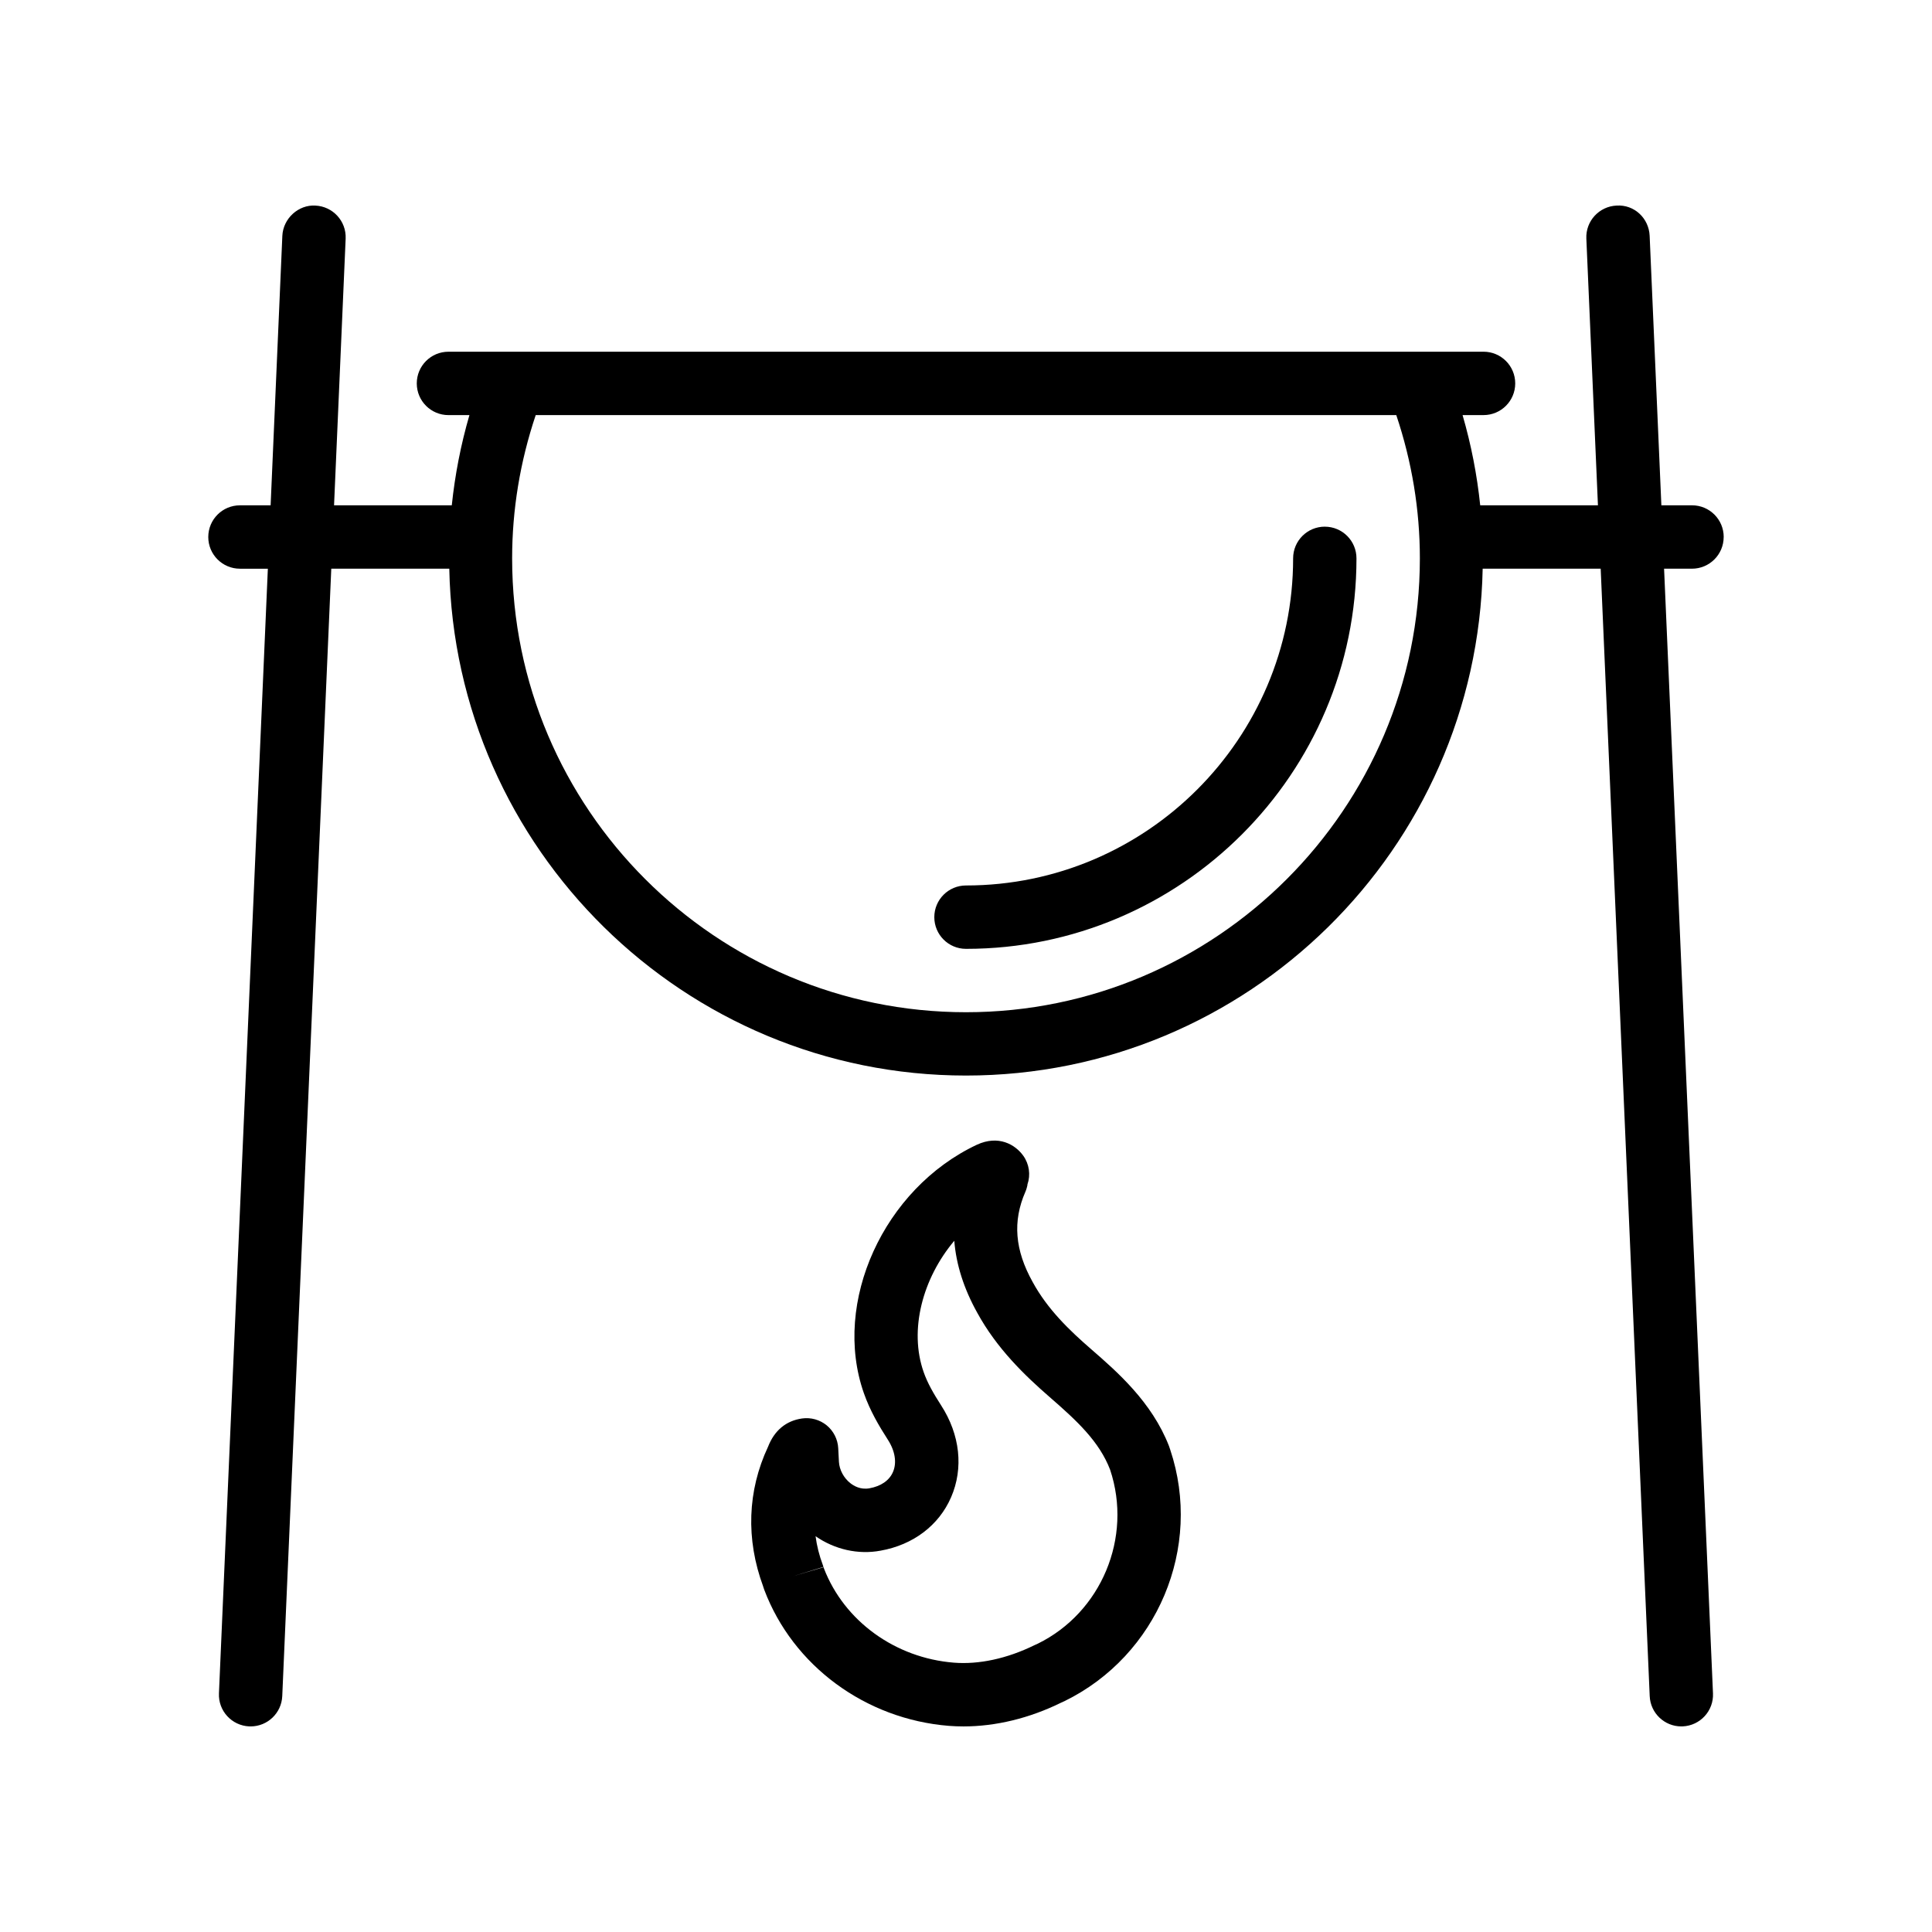 <?xml version="1.0" encoding="UTF-8"?>
<!-- Uploaded to: ICON Repo, www.svgrepo.com, Generator: ICON Repo Mixer Tools -->
<svg fill="#000000" width="800px" height="800px" version="1.1" viewBox="144 144 512 512" xmlns="http://www.w3.org/2000/svg">
 <g>
  <path d="m346.53 565.29c7.594 20.148 26.805 34.309 48.938 36.082 1.277 0.098 2.574 0.148 3.887 0.148 8.562 0 17.508-2.18 25.887-6.312 0.098-0.039 0.77-0.344 0.859-0.387 24.641-12.062 36.68-40.723 28.027-66.617-0.051-0.141-0.285-0.852-0.336-0.992-4.543-11.684-13.816-19.746-20.59-25.633-5.75-4.984-11.602-10.594-15.547-17.852-4.715-8.469-5.328-16.062-1.926-23.871 0.141-0.328 0.262-0.664 0.359-1.008 0.121-0.426 0.23-0.871 0.188-0.926 0.895-2.574 0.484-5.422-1.098-7.641-2.141-2.984-6.594-5.566-12.316-2.902-24.676 11.621-38.375 41.754-29.938 65.797 1.664 4.746 4.035 8.734 6.356 12.348 1.934 2.992 2.434 6.125 1.359 8.586-0.969 2.238-3.18 3.766-6.258 4.312-2.371 0.418-4.141-0.664-5.012-1.352-1.77-1.379-2.91-3.535-3.043-5.648l-0.188-3.633c-0.121-2.352-1.23-4.551-3.051-6.051-1.82-1.492-4.199-2.156-6.527-1.828-4.281 0.613-7.348 3.199-9.02 7.496-5.469 11.684-5.922 24.484-1.289 37.031h-0.008c0.086 0.285 0.176 0.574 0.285 0.852zm15.703-6.043c-0.051-0.164-0.105-0.328-0.172-0.492-0.961-2.574-1.598-5.125-1.926-7.641 5.074 3.527 11.309 4.938 17.227 3.828 8.633-1.535 15.441-6.684 18.68-14.137 3.356-7.715 2.387-16.605-2.641-24.379-2.035-3.164-3.59-5.871-4.625-8.809-3.93-11.191-0.27-24.836 8.117-34.793 0.508 6.305 2.527 12.66 6.051 19 5.199 9.543 12.645 16.695 19.238 22.426 7.324 6.356 13.145 11.801 16.008 19.238 6.012 17.984-2.363 37.867-19.18 46.109-0.098 0.039-0.777 0.344-0.879 0.395-7.258 3.566-14.719 5.156-21.328 4.633-15.578-1.238-29.062-11.027-34.449-24.969-0.051-0.148-0.082-0.27-0.098-0.328l-8.062 2.363z"/>
  <path d="m600.8 286.31c0-4.641-3.754-8.398-8.398-8.398h-8.121l-3.106-71.406c-0.195-4.633-4.035-8.324-8.75-8.027-4.633 0.203-8.234 4.117-8.027 8.75l3.074 70.684h-31.199c-0.844-8.062-2.387-16.051-4.676-23.91h5.555c4.641 0 8.398-3.754 8.398-8.398 0-4.641-3.754-8.398-8.398-8.398h-17.227l-239.85 0.004h-17.227c-4.641 0-8.398 3.754-8.398 8.398 0 4.641 3.754 8.398 8.398 8.398h5.555c-2.289 7.859-3.832 15.848-4.676 23.91h-31.199l3.074-70.684c0.203-4.633-3.394-8.543-8.027-8.75-4.461-0.277-8.543 3.394-8.75 8.027l-3.106 71.406h-8.125c-4.641 0-8.398 3.754-8.398 8.398 0 4.641 3.754 8.398 8.398 8.398h7.391l-12.961 298.05c-0.203 4.633 3.394 8.543 8.027 8.75 0.125 0.004 0.25 0.004 0.371 0.004 4.469 0 8.184-3.527 8.379-8.035l12.992-298.78h31.273c1.477 74.309 62.277 134.33 136.93 134.33s135.45-60.023 136.93-134.33h31.273l12.992 298.78c0.191 4.508 3.906 8.035 8.375 8.035 0.121 0 0.246 0 0.367-0.008 4.633-0.203 8.234-4.117 8.027-8.75l-12.961-298.05h7.391c4.648 0 8.402-3.758 8.402-8.398zm-200.8 125.94c-66.32 0-120.28-53.957-120.28-120.28 0-12.859 2.098-25.609 6.25-37.965h228.06c4.148 12.359 6.25 25.109 6.25 37.965-0.004 66.32-53.961 120.28-120.28 120.28z"/>
  <path d="m495.09 283.57c-4.641 0-8.398 3.754-8.398 8.398 0 47.797-38.895 86.691-86.691 86.691-4.641 0-8.398 3.754-8.398 8.398 0 4.641 3.754 8.398 8.398 8.398 57.062 0 103.48-46.422 103.48-103.48 0.004-4.644-3.754-8.402-8.395-8.402z"/>
 </g>
</svg>